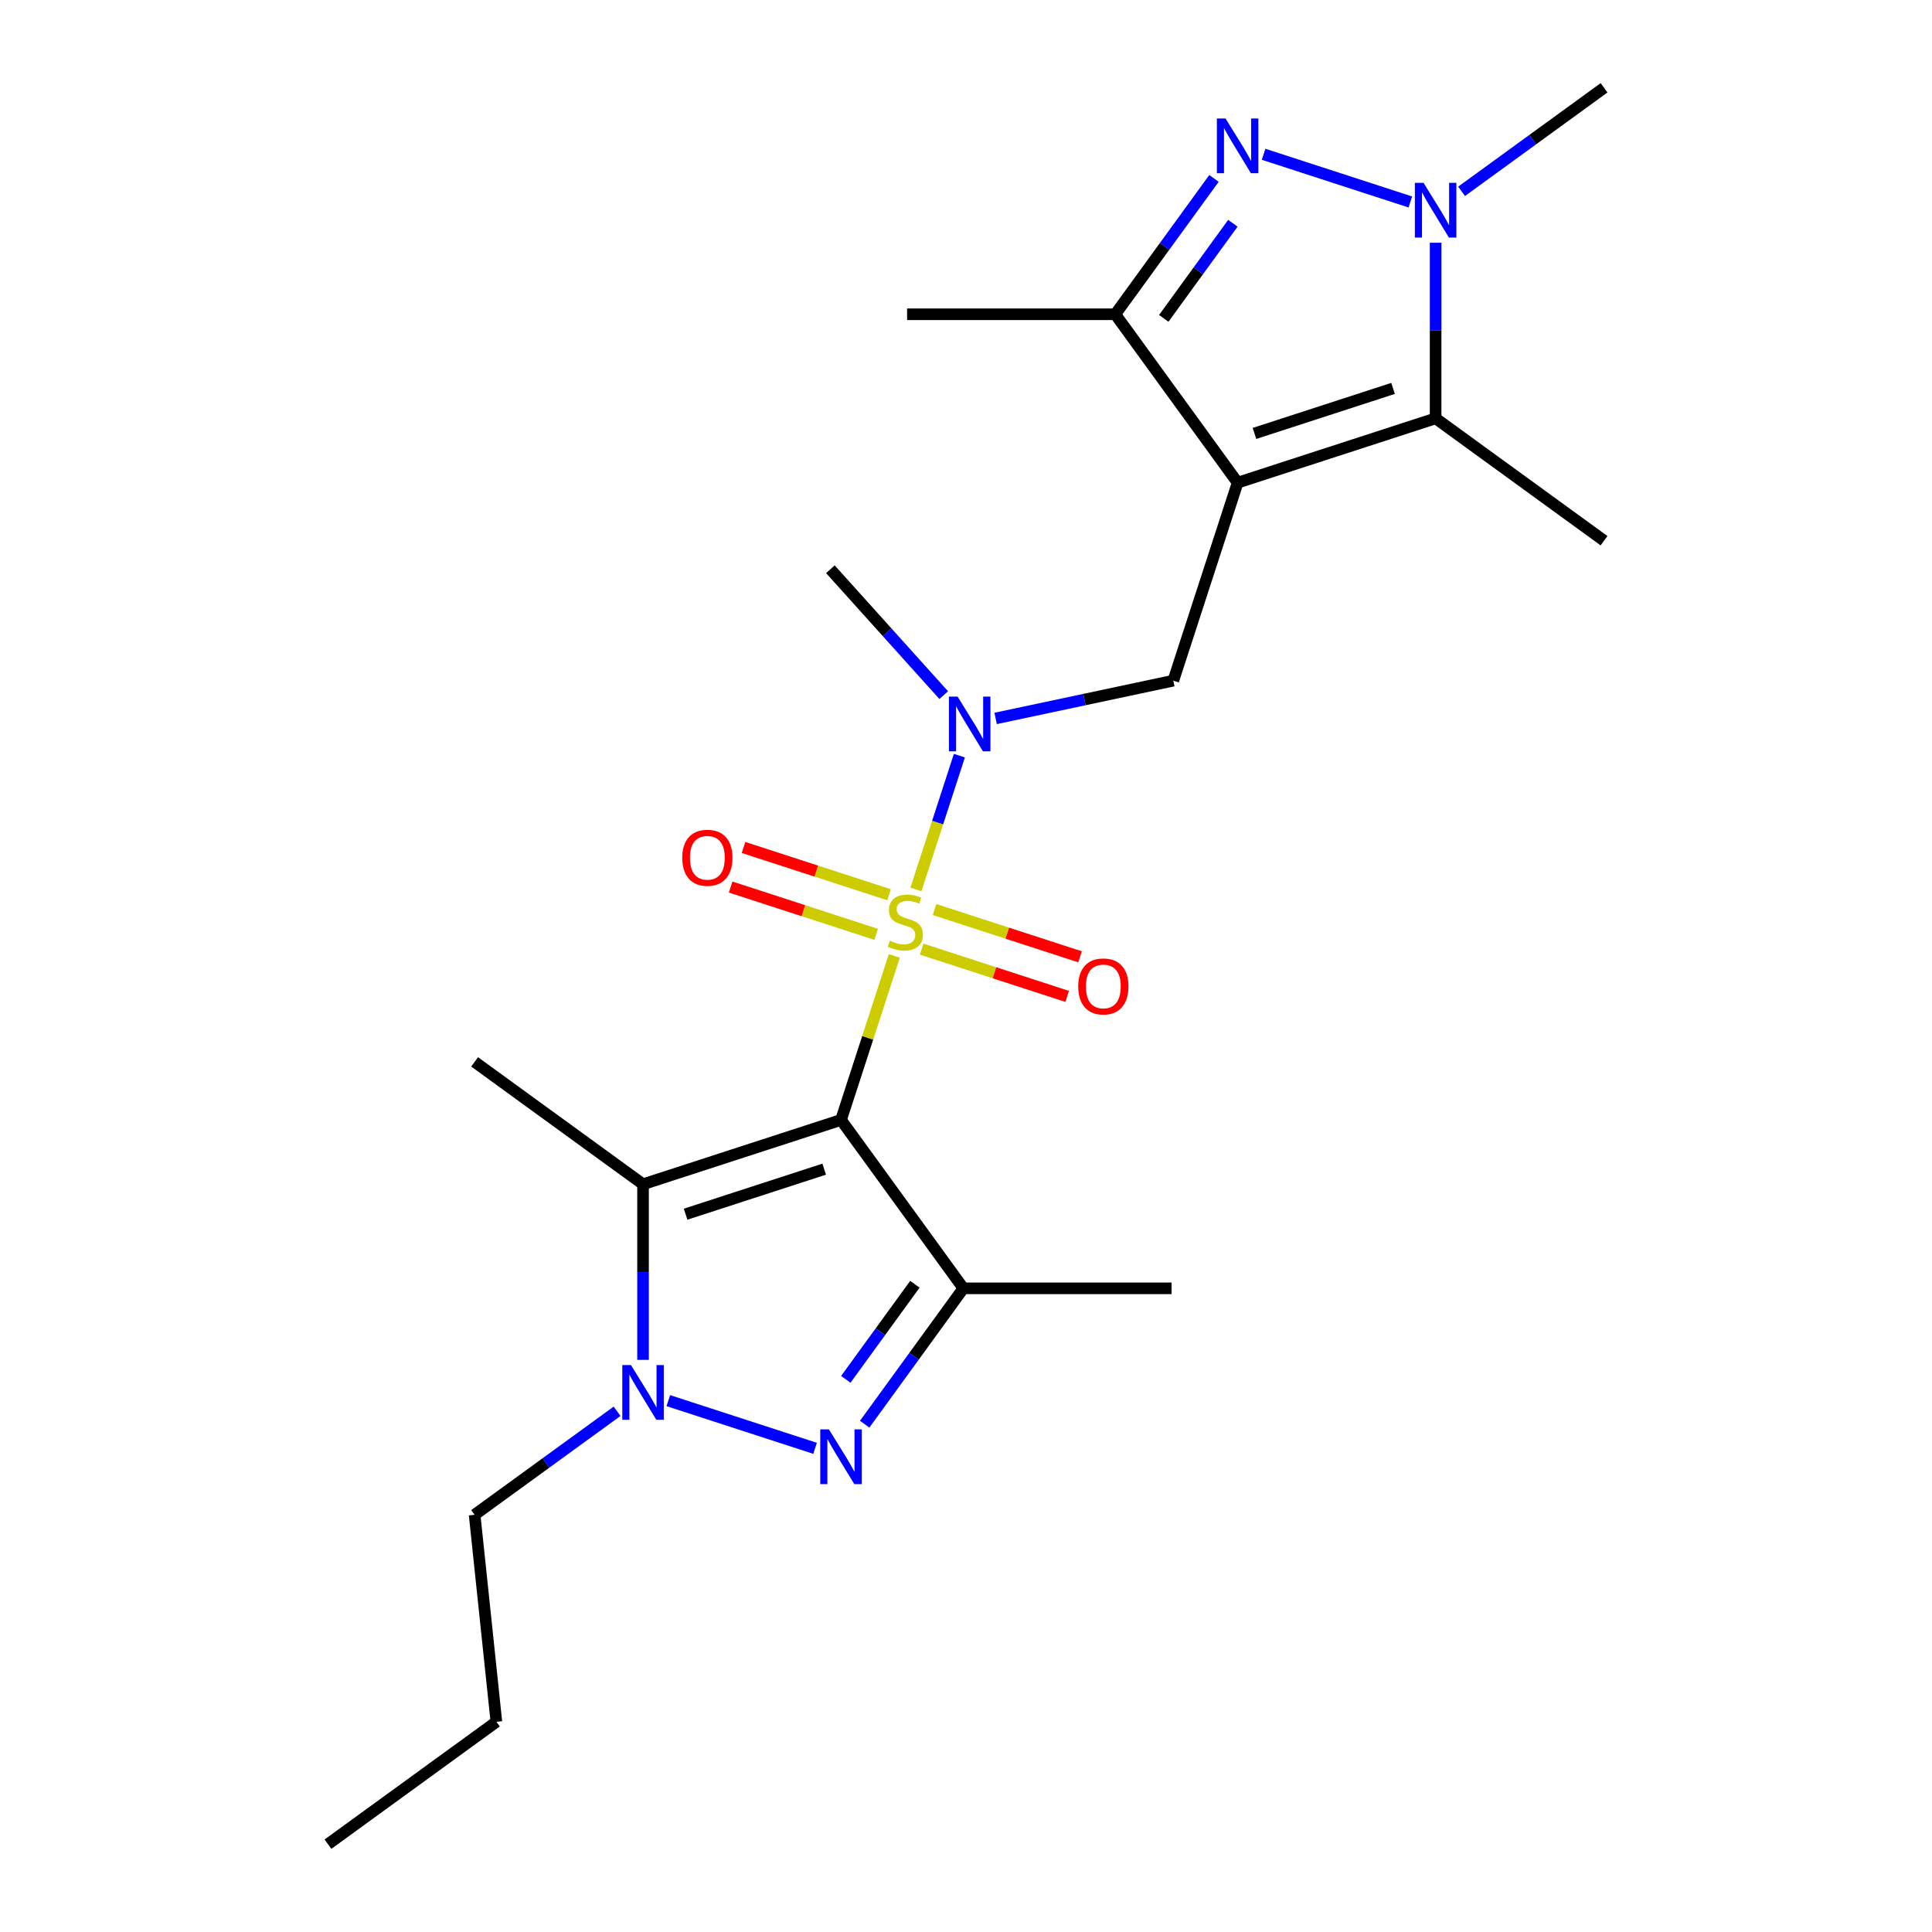 <?xml version='1.0' encoding='iso-8859-1'?>
<svg version='1.1' baseProfile='full'
              xmlns='http://www.w3.org/2000/svg'
                      xmlns:rdkit='http://www.rdkit.org/xml'
                      xmlns:xlink='http://www.w3.org/1999/xlink'
                  xml:space='preserve'
width='1000px' height='1000px' viewBox='0 0 1000 1000'>
<!-- END OF HEADER -->
<rect style='opacity:1.0;fill:#FFFFFF;stroke:none' width='1000' height='1000' x='0' y='0'> </rect>
<path class='bond-0' d='M 462.898,494.766 L 449.105,537.218' style='fill:none;fill-rule:evenodd;stroke:#CCCC00;stroke-width:6px;stroke-linecap:butt;stroke-linejoin:miter;stroke-opacity:1' />
<path class='bond-0' d='M 449.105,537.218 L 435.311,579.669' style='fill:none;fill-rule:evenodd;stroke:#000000;stroke-width:6px;stroke-linecap:butt;stroke-linejoin:miter;stroke-opacity:1' />
<path class='bond-10' d='M 474.071,460.379 L 485.322,425.753' style='fill:none;fill-rule:evenodd;stroke:#CCCC00;stroke-width:6px;stroke-linecap:butt;stroke-linejoin:miter;stroke-opacity:1' />
<path class='bond-10' d='M 485.322,425.753 L 496.572,391.127' style='fill:none;fill-rule:evenodd;stroke:#0000FF;stroke-width:6px;stroke-linecap:butt;stroke-linejoin:miter;stroke-opacity:1' />
<path class='bond-12' d='M 477.052,491.266 L 514.712,503.502' style='fill:none;fill-rule:evenodd;stroke:#CCCC00;stroke-width:6px;stroke-linecap:butt;stroke-linejoin:miter;stroke-opacity:1' />
<path class='bond-12' d='M 514.712,503.502 L 552.371,515.738' style='fill:none;fill-rule:evenodd;stroke:#FF0000;stroke-width:6px;stroke-linecap:butt;stroke-linejoin:miter;stroke-opacity:1' />
<path class='bond-12' d='M 483.712,470.77 L 521.371,483.007' style='fill:none;fill-rule:evenodd;stroke:#CCCC00;stroke-width:6px;stroke-linecap:butt;stroke-linejoin:miter;stroke-opacity:1' />
<path class='bond-12' d='M 521.371,483.007 L 559.03,495.243' style='fill:none;fill-rule:evenodd;stroke:#FF0000;stroke-width:6px;stroke-linecap:butt;stroke-linejoin:miter;stroke-opacity:1' />
<path class='bond-13' d='M 460.164,463.119 L 422.505,450.883' style='fill:none;fill-rule:evenodd;stroke:#CCCC00;stroke-width:6px;stroke-linecap:butt;stroke-linejoin:miter;stroke-opacity:1' />
<path class='bond-13' d='M 422.505,450.883 L 384.845,438.647' style='fill:none;fill-rule:evenodd;stroke:#FF0000;stroke-width:6px;stroke-linecap:butt;stroke-linejoin:miter;stroke-opacity:1' />
<path class='bond-13' d='M 453.505,483.615 L 415.845,471.378' style='fill:none;fill-rule:evenodd;stroke:#CCCC00;stroke-width:6px;stroke-linecap:butt;stroke-linejoin:miter;stroke-opacity:1' />
<path class='bond-13' d='M 415.845,471.378 L 378.186,459.142' style='fill:none;fill-rule:evenodd;stroke:#FF0000;stroke-width:6px;stroke-linecap:butt;stroke-linejoin:miter;stroke-opacity:1' />
<path class='bond-2' d='M 435.311,579.669 L 498.646,666.841' style='fill:none;fill-rule:evenodd;stroke:#000000;stroke-width:6px;stroke-linecap:butt;stroke-linejoin:miter;stroke-opacity:1' />
<path class='bond-3' d='M 435.311,579.669 L 332.835,612.966' style='fill:none;fill-rule:evenodd;stroke:#000000;stroke-width:6px;stroke-linecap:butt;stroke-linejoin:miter;stroke-opacity:1' />
<path class='bond-3' d='M 426.599,605.159 L 354.865,628.467' style='fill:none;fill-rule:evenodd;stroke:#000000;stroke-width:6px;stroke-linecap:butt;stroke-linejoin:miter;stroke-opacity:1' />
<path class='bond-1' d='M 640.598,249.836 L 607.301,352.313' style='fill:none;fill-rule:evenodd;stroke:#000000;stroke-width:6px;stroke-linecap:butt;stroke-linejoin:miter;stroke-opacity:1' />
<path class='bond-8' d='M 640.598,249.836 L 743.075,216.539' style='fill:none;fill-rule:evenodd;stroke:#000000;stroke-width:6px;stroke-linecap:butt;stroke-linejoin:miter;stroke-opacity:1' />
<path class='bond-8' d='M 649.31,224.346 L 721.044,201.038' style='fill:none;fill-rule:evenodd;stroke:#000000;stroke-width:6px;stroke-linecap:butt;stroke-linejoin:miter;stroke-opacity:1' />
<path class='bond-9' d='M 640.598,249.836 L 577.263,162.664' style='fill:none;fill-rule:evenodd;stroke:#000000;stroke-width:6px;stroke-linecap:butt;stroke-linejoin:miter;stroke-opacity:1' />
<path class='bond-4' d='M 498.646,666.841 L 473.101,702.001' style='fill:none;fill-rule:evenodd;stroke:#000000;stroke-width:6px;stroke-linecap:butt;stroke-linejoin:miter;stroke-opacity:1' />
<path class='bond-4' d='M 473.101,702.001 L 447.556,737.16' style='fill:none;fill-rule:evenodd;stroke:#0000FF;stroke-width:6px;stroke-linecap:butt;stroke-linejoin:miter;stroke-opacity:1' />
<path class='bond-4' d='M 473.548,664.722 L 455.667,689.334' style='fill:none;fill-rule:evenodd;stroke:#000000;stroke-width:6px;stroke-linecap:butt;stroke-linejoin:miter;stroke-opacity:1' />
<path class='bond-4' d='M 455.667,689.334 L 437.785,713.945' style='fill:none;fill-rule:evenodd;stroke:#0000FF;stroke-width:6px;stroke-linecap:butt;stroke-linejoin:miter;stroke-opacity:1' />
<path class='bond-14' d='M 498.646,666.841 L 606.396,666.841' style='fill:none;fill-rule:evenodd;stroke:#000000;stroke-width:6px;stroke-linecap:butt;stroke-linejoin:miter;stroke-opacity:1' />
<path class='bond-5' d='M 332.835,612.966 L 332.835,658.415' style='fill:none;fill-rule:evenodd;stroke:#000000;stroke-width:6px;stroke-linecap:butt;stroke-linejoin:miter;stroke-opacity:1' />
<path class='bond-5' d='M 332.835,658.415 L 332.835,703.863' style='fill:none;fill-rule:evenodd;stroke:#0000FF;stroke-width:6px;stroke-linecap:butt;stroke-linejoin:miter;stroke-opacity:1' />
<path class='bond-16' d='M 332.835,612.966 L 245.662,549.632' style='fill:none;fill-rule:evenodd;stroke:#000000;stroke-width:6px;stroke-linecap:butt;stroke-linejoin:miter;stroke-opacity:1' />
<path class='bond-23' d='M 421.878,749.649 L 345.915,724.967' style='fill:none;fill-rule:evenodd;stroke:#0000FF;stroke-width:6px;stroke-linecap:butt;stroke-linejoin:miter;stroke-opacity:1' />
<path class='bond-15' d='M 319.401,730.477 L 282.532,757.264' style='fill:none;fill-rule:evenodd;stroke:#0000FF;stroke-width:6px;stroke-linecap:butt;stroke-linejoin:miter;stroke-opacity:1' />
<path class='bond-15' d='M 282.532,757.264 L 245.662,784.051' style='fill:none;fill-rule:evenodd;stroke:#000000;stroke-width:6px;stroke-linecap:butt;stroke-linejoin:miter;stroke-opacity:1' />
<path class='bond-6' d='M 628.353,92.346 L 602.808,127.505' style='fill:none;fill-rule:evenodd;stroke:#0000FF;stroke-width:6px;stroke-linecap:butt;stroke-linejoin:miter;stroke-opacity:1' />
<path class='bond-6' d='M 602.808,127.505 L 577.263,162.664' style='fill:none;fill-rule:evenodd;stroke:#000000;stroke-width:6px;stroke-linecap:butt;stroke-linejoin:miter;stroke-opacity:1' />
<path class='bond-6' d='M 638.124,115.56 L 620.242,140.172' style='fill:none;fill-rule:evenodd;stroke:#0000FF;stroke-width:6px;stroke-linecap:butt;stroke-linejoin:miter;stroke-opacity:1' />
<path class='bond-6' d='M 620.242,140.172 L 602.361,164.783' style='fill:none;fill-rule:evenodd;stroke:#000000;stroke-width:6px;stroke-linecap:butt;stroke-linejoin:miter;stroke-opacity:1' />
<path class='bond-24' d='M 654.031,79.857 L 729.994,104.539' style='fill:none;fill-rule:evenodd;stroke:#0000FF;stroke-width:6px;stroke-linecap:butt;stroke-linejoin:miter;stroke-opacity:1' />
<path class='bond-7' d='M 743.075,125.643 L 743.075,171.091' style='fill:none;fill-rule:evenodd;stroke:#0000FF;stroke-width:6px;stroke-linecap:butt;stroke-linejoin:miter;stroke-opacity:1' />
<path class='bond-7' d='M 743.075,171.091 L 743.075,216.539' style='fill:none;fill-rule:evenodd;stroke:#000000;stroke-width:6px;stroke-linecap:butt;stroke-linejoin:miter;stroke-opacity:1' />
<path class='bond-17' d='M 756.508,99.028 L 793.377,72.242' style='fill:none;fill-rule:evenodd;stroke:#0000FF;stroke-width:6px;stroke-linecap:butt;stroke-linejoin:miter;stroke-opacity:1' />
<path class='bond-17' d='M 793.377,72.242 L 830.247,45.455' style='fill:none;fill-rule:evenodd;stroke:#000000;stroke-width:6px;stroke-linecap:butt;stroke-linejoin:miter;stroke-opacity:1' />
<path class='bond-18' d='M 743.075,216.539 L 830.247,279.874' style='fill:none;fill-rule:evenodd;stroke:#000000;stroke-width:6px;stroke-linecap:butt;stroke-linejoin:miter;stroke-opacity:1' />
<path class='bond-19' d='M 577.263,162.664 L 469.513,162.664' style='fill:none;fill-rule:evenodd;stroke:#000000;stroke-width:6px;stroke-linecap:butt;stroke-linejoin:miter;stroke-opacity:1' />
<path class='bond-11' d='M 515.339,371.86 L 561.32,362.087' style='fill:none;fill-rule:evenodd;stroke:#0000FF;stroke-width:6px;stroke-linecap:butt;stroke-linejoin:miter;stroke-opacity:1' />
<path class='bond-11' d='M 561.32,362.087 L 607.301,352.313' style='fill:none;fill-rule:evenodd;stroke:#000000;stroke-width:6px;stroke-linecap:butt;stroke-linejoin:miter;stroke-opacity:1' />
<path class='bond-20' d='M 488.471,359.796 L 459.138,327.219' style='fill:none;fill-rule:evenodd;stroke:#0000FF;stroke-width:6px;stroke-linecap:butt;stroke-linejoin:miter;stroke-opacity:1' />
<path class='bond-20' d='M 459.138,327.219 L 429.806,294.641' style='fill:none;fill-rule:evenodd;stroke:#000000;stroke-width:6px;stroke-linecap:butt;stroke-linejoin:miter;stroke-opacity:1' />
<path class='bond-21' d='M 245.662,784.051 L 256.925,891.211' style='fill:none;fill-rule:evenodd;stroke:#000000;stroke-width:6px;stroke-linecap:butt;stroke-linejoin:miter;stroke-opacity:1' />
<path class='bond-22' d='M 256.925,891.211 L 169.753,954.545' style='fill:none;fill-rule:evenodd;stroke:#000000;stroke-width:6px;stroke-linecap:butt;stroke-linejoin:miter;stroke-opacity:1' />
<path  class='atom-0' d='M 460.608 486.912
Q 460.928 487.032, 462.248 487.592
Q 463.568 488.152, 465.008 488.512
Q 466.488 488.832, 467.928 488.832
Q 470.608 488.832, 472.168 487.552
Q 473.728 486.232, 473.728 483.952
Q 473.728 482.392, 472.928 481.432
Q 472.168 480.472, 470.968 479.952
Q 469.768 479.432, 467.768 478.832
Q 465.248 478.072, 463.728 477.352
Q 462.248 476.632, 461.168 475.112
Q 460.128 473.592, 460.128 471.032
Q 460.128 467.472, 462.528 465.272
Q 464.968 463.072, 469.768 463.072
Q 473.048 463.072, 476.768 464.632
L 475.848 467.712
Q 472.448 466.312, 469.888 466.312
Q 467.128 466.312, 465.608 467.472
Q 464.088 468.592, 464.128 470.552
Q 464.128 472.072, 464.888 472.992
Q 465.688 473.912, 466.808 474.432
Q 467.968 474.952, 469.888 475.552
Q 472.448 476.352, 473.968 477.152
Q 475.488 477.952, 476.568 479.592
Q 477.688 481.192, 477.688 483.952
Q 477.688 487.872, 475.048 489.992
Q 472.448 492.072, 468.088 492.072
Q 465.568 492.072, 463.648 491.512
Q 461.768 490.992, 459.528 490.072
L 460.608 486.912
' fill='#CCCC00'/>
<path  class='atom-5' d='M 429.051 739.853
L 438.331 754.853
Q 439.251 756.333, 440.731 759.013
Q 442.211 761.693, 442.291 761.853
L 442.291 739.853
L 446.051 739.853
L 446.051 768.173
L 442.171 768.173
L 432.211 751.773
Q 431.051 749.853, 429.811 747.653
Q 428.611 745.453, 428.251 744.773
L 428.251 768.173
L 424.571 768.173
L 424.571 739.853
L 429.051 739.853
' fill='#0000FF'/>
<path  class='atom-6' d='M 326.575 706.557
L 335.855 721.557
Q 336.775 723.037, 338.255 725.717
Q 339.735 728.397, 339.815 728.557
L 339.815 706.557
L 343.575 706.557
L 343.575 734.877
L 339.695 734.877
L 329.735 718.477
Q 328.575 716.557, 327.335 714.357
Q 326.135 712.157, 325.775 711.477
L 325.775 734.877
L 322.095 734.877
L 322.095 706.557
L 326.575 706.557
' fill='#0000FF'/>
<path  class='atom-7' d='M 634.338 61.332
L 643.618 76.332
Q 644.538 77.812, 646.018 80.492
Q 647.498 83.172, 647.578 83.332
L 647.578 61.332
L 651.338 61.332
L 651.338 89.652
L 647.458 89.652
L 637.498 73.252
Q 636.338 71.332, 635.098 69.132
Q 633.898 66.932, 633.538 66.252
L 633.538 89.652
L 629.858 89.652
L 629.858 61.332
L 634.338 61.332
' fill='#0000FF'/>
<path  class='atom-8' d='M 736.815 94.629
L 746.095 109.629
Q 747.015 111.109, 748.495 113.789
Q 749.975 116.469, 750.055 116.629
L 750.055 94.629
L 753.815 94.629
L 753.815 122.949
L 749.935 122.949
L 739.975 106.549
Q 738.815 104.629, 737.575 102.429
Q 736.375 100.229, 736.015 99.549
L 736.015 122.949
L 732.335 122.949
L 732.335 94.629
L 736.815 94.629
' fill='#0000FF'/>
<path  class='atom-11' d='M 495.645 360.556
L 504.925 375.556
Q 505.845 377.036, 507.325 379.716
Q 508.805 382.396, 508.885 382.556
L 508.885 360.556
L 512.645 360.556
L 512.645 388.876
L 508.765 388.876
L 498.805 372.476
Q 497.645 370.556, 496.405 368.356
Q 495.205 366.156, 494.845 365.476
L 494.845 388.876
L 491.165 388.876
L 491.165 360.556
L 495.645 360.556
' fill='#0000FF'/>
<path  class='atom-13' d='M 558.085 510.569
Q 558.085 503.769, 561.445 499.969
Q 564.805 496.169, 571.085 496.169
Q 577.365 496.169, 580.725 499.969
Q 584.085 503.769, 584.085 510.569
Q 584.085 517.449, 580.685 521.369
Q 577.285 525.249, 571.085 525.249
Q 564.845 525.249, 561.445 521.369
Q 558.085 517.489, 558.085 510.569
M 571.085 522.049
Q 575.405 522.049, 577.725 519.169
Q 580.085 516.249, 580.085 510.569
Q 580.085 505.009, 577.725 502.209
Q 575.405 499.369, 571.085 499.369
Q 566.765 499.369, 564.405 502.169
Q 562.085 504.969, 562.085 510.569
Q 562.085 516.289, 564.405 519.169
Q 566.765 522.049, 571.085 522.049
' fill='#FF0000'/>
<path  class='atom-14' d='M 353.131 443.976
Q 353.131 437.176, 356.491 433.376
Q 359.851 429.576, 366.131 429.576
Q 372.411 429.576, 375.771 433.376
Q 379.131 437.176, 379.131 443.976
Q 379.131 450.856, 375.731 454.776
Q 372.331 458.656, 366.131 458.656
Q 359.891 458.656, 356.491 454.776
Q 353.131 450.896, 353.131 443.976
M 366.131 455.456
Q 370.451 455.456, 372.771 452.576
Q 375.131 449.656, 375.131 443.976
Q 375.131 438.416, 372.771 435.616
Q 370.451 432.776, 366.131 432.776
Q 361.811 432.776, 359.451 435.576
Q 357.131 438.376, 357.131 443.976
Q 357.131 449.696, 359.451 452.576
Q 361.811 455.456, 366.131 455.456
' fill='#FF0000'/>
</svg>
